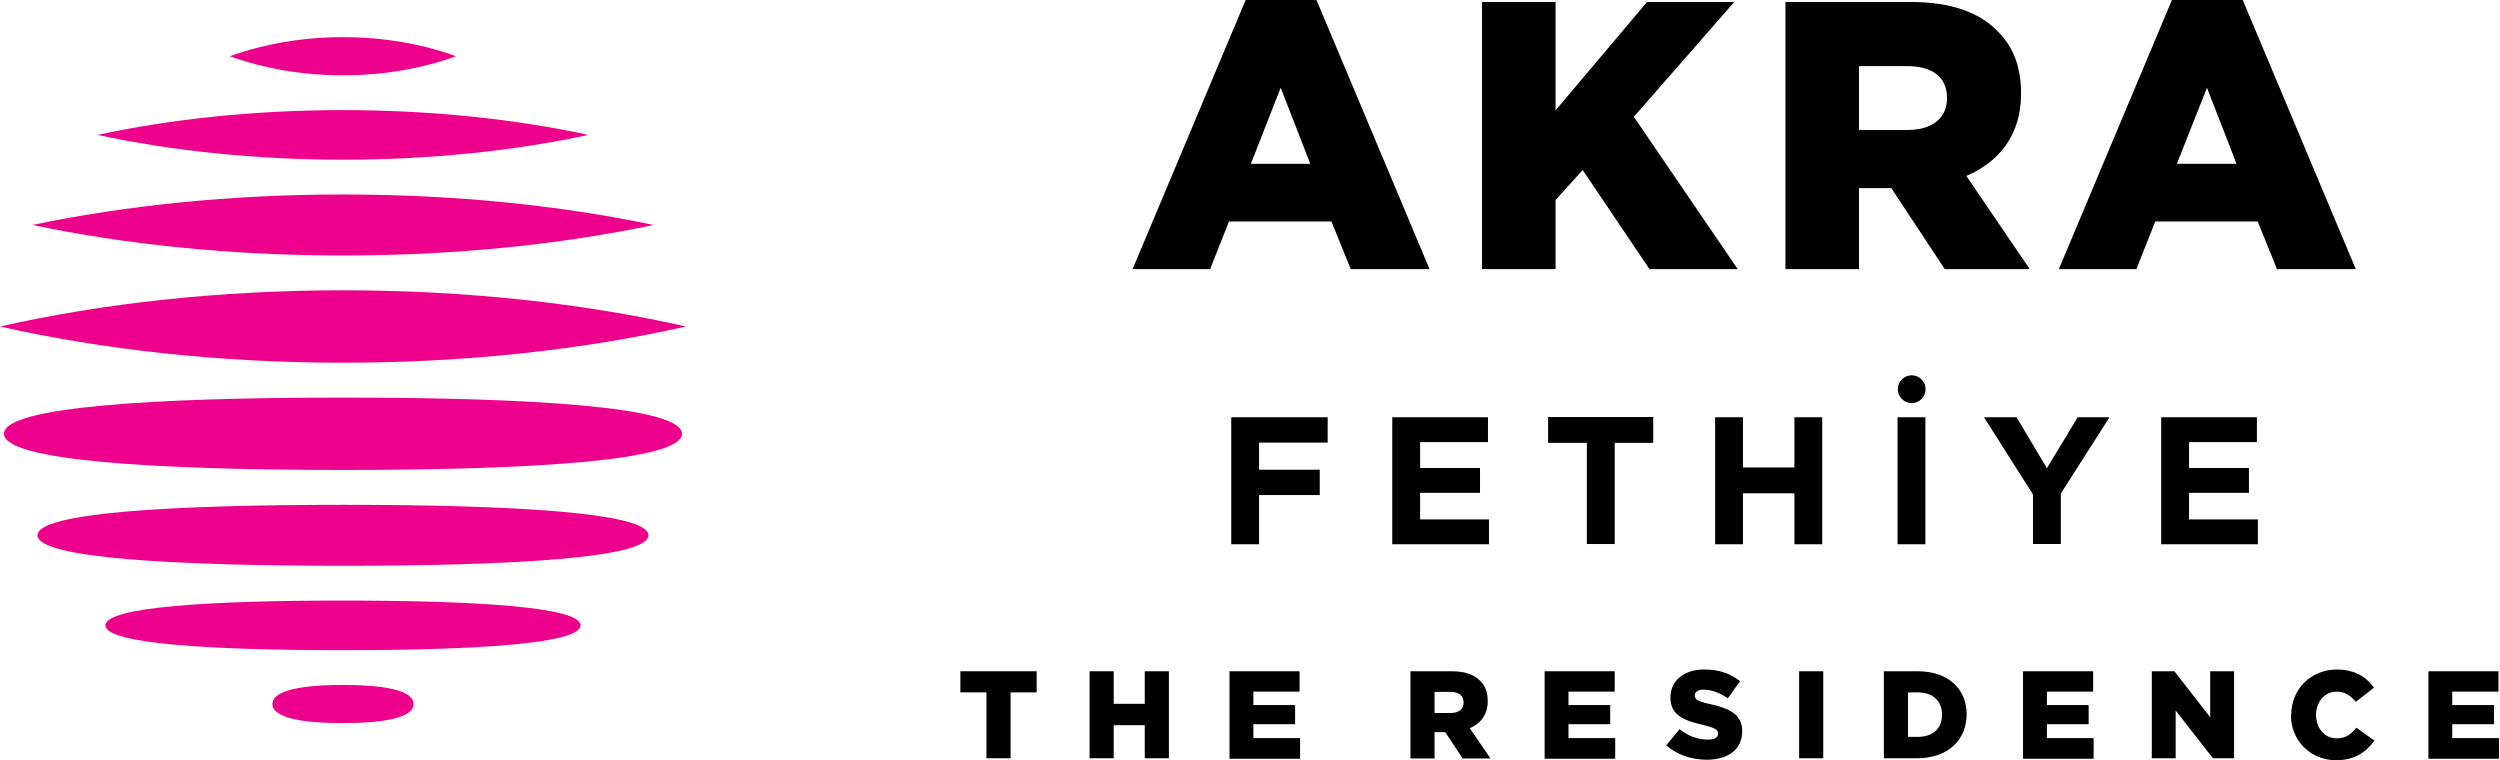 <svg width="171" height="52" viewBox="0 0 171 52" fill="none" xmlns="http://www.w3.org/2000/svg">
<path d="M23.46 49.459C20.794 49.459 18.634 49.131 18.634 48.155C18.634 47.18 20.796 46.849 23.46 46.849C26.124 46.849 28.287 47.18 28.287 48.155C28.287 49.131 26.127 49.459 23.46 49.459ZM23.46 44.471C14.487 44.471 7.208 44.044 7.208 42.775C7.208 41.506 14.485 41.079 23.46 41.079C32.435 41.079 39.71 41.509 39.71 42.775C39.71 44.041 32.433 44.471 23.46 44.471ZM23.46 38.698C11.92 38.698 2.562 38.175 2.562 36.613C2.562 35.051 11.92 34.53 23.46 34.53C35 34.53 44.355 35.056 44.355 36.613C44.355 38.169 35 38.698 23.46 38.698ZM23.46 32.144C10.654 32.144 0.271 31.52 0.271 29.668C0.271 27.816 10.651 27.195 23.46 27.195C36.269 27.195 46.645 27.819 46.645 29.668C46.645 31.518 36.264 32.144 23.46 32.144ZM23.46 2.541C26.251 2.541 28.885 3.01 31.197 3.847C28.885 4.679 26.253 5.151 23.46 5.151C20.667 5.151 18.035 4.679 15.724 3.847C18.033 3.013 20.667 2.541 23.46 2.541ZM23.46 7.532C29.518 7.532 35.229 8.145 40.246 9.227C35.229 10.307 29.516 10.923 23.46 10.923C17.404 10.923 11.689 10.307 6.674 9.227C11.689 8.145 17.397 7.532 23.46 7.532ZM23.46 13.302C31.127 13.302 38.349 14.054 44.7 15.387C38.352 16.721 31.127 17.475 23.46 17.475C15.793 17.475 8.568 16.721 2.22 15.387C8.568 14.056 15.796 13.302 23.46 13.302ZM23.46 19.856C31.927 19.856 39.909 20.75 46.92 22.332C39.911 23.913 31.929 24.809 23.46 24.809C14.991 24.809 7.011 23.913 0 22.332C7.011 20.75 14.991 19.856 23.46 19.856Z" fill="#EC008C"/>
<path d="M67.473 47.359H65.689V45.914H70.907V47.359H69.122V51.864H67.473V47.359Z" fill="black"/>
<path d="M74.528 45.914H76.177V48.141H78.302V45.914H79.951V51.864H78.302V49.603H76.177V51.864H74.528V45.914Z" fill="black"/>
<path d="M84.099 45.914H88.892V47.308H85.731V48.226H88.586V49.535H85.731V50.487H88.926V51.898H84.099V45.948V45.914Z" fill="black"/>
<path d="M96.475 45.914H99.296C100.214 45.914 100.843 46.152 101.234 46.56C101.591 46.9 101.761 47.359 101.761 47.954C101.761 48.889 101.268 49.501 100.537 49.807L101.948 51.881H100.044L98.855 50.079H98.124V51.881H96.475V45.931V45.914ZM99.228 48.77C99.772 48.77 100.112 48.498 100.112 48.056C100.112 47.563 99.755 47.325 99.212 47.325H98.124V48.77H99.228Z" fill="black"/>
<path d="M105.652 45.914H110.446V47.308H107.284V48.226H110.14V49.535H107.284V50.487H110.48V51.898H105.652V45.948V45.914Z" fill="black"/>
<path d="M113.967 50.98L114.885 49.875C115.48 50.351 116.126 50.589 116.823 50.589C117.282 50.589 117.52 50.436 117.52 50.181C117.52 49.909 117.316 49.79 116.5 49.586C115.225 49.297 114.256 48.94 114.256 47.716C114.256 46.594 115.14 45.795 116.568 45.795C117.588 45.795 118.37 46.067 119.016 46.594L118.183 47.767C117.639 47.376 117.044 47.172 116.517 47.172C116.126 47.172 115.922 47.342 115.922 47.563C115.922 47.852 116.126 47.971 116.959 48.158C118.319 48.447 119.168 48.889 119.168 50.011C119.168 51.252 118.2 51.966 116.755 51.966C115.701 51.966 114.698 51.626 113.967 50.98Z" fill="black"/>
<path d="M123.061 45.914H124.709V51.864H123.061V45.914Z" fill="black"/>
<path d="M128.857 45.914H131.169C133.277 45.914 134.518 47.138 134.518 48.855C134.518 50.589 133.26 51.864 131.135 51.864H128.857V45.914ZM130.506 47.359V50.402H131.186C132.172 50.402 132.835 49.858 132.835 48.889C132.835 47.92 132.172 47.359 131.186 47.359H130.506Z" fill="black"/>
<path d="M138.376 45.914H143.17V47.308H140.008V48.226H142.864V49.535H140.008V50.487H143.204V51.898H138.376V45.948V45.914Z" fill="black"/>
<path d="M147.2 45.914H148.73L151.177 49.059V45.914H152.809V51.864H151.364L148.815 48.6V51.864H147.183V45.914H147.2Z" fill="black"/>
<path d="M156.718 48.906C156.718 47.155 158.044 45.795 159.846 45.795C161.07 45.795 161.852 46.305 162.379 47.036L161.138 48.005C160.798 47.597 160.407 47.308 159.829 47.308C158.996 47.308 158.418 48.022 158.418 48.889C158.418 49.807 158.996 50.504 159.829 50.504C160.458 50.504 160.815 50.215 161.172 49.773L162.413 50.657C161.852 51.422 161.087 52 159.778 52C158.078 52 156.701 50.691 156.701 48.923L156.718 48.906Z" fill="black"/>
<path d="M166.103 45.914H170.896V47.308H167.734V48.226H170.59V49.535H167.734V50.487H170.93V51.898H166.103V45.948V45.914Z" fill="black"/>
<path d="M84.2 28.541H90.813V30.275H86.121V32.128H90.269V33.862H86.121V37.228H84.217V28.541H84.2Z" fill="black"/>
<path d="M95.232 28.541H101.777V30.241H97.136V32.009H101.233V33.709H97.136V35.528H101.845V37.228H95.232V28.541Z" fill="black"/>
<path d="M108.526 30.292H105.891V28.524H113.081V30.292H110.446V37.211H108.542V30.292H108.526Z" fill="black"/>
<path d="M117.314 28.541H119.218V31.975H122.737V28.541H124.641V37.228H122.737V33.743H119.218V37.228H117.314V28.541Z" fill="black"/>
<path d="M129.792 28.541H131.696V37.228H129.792V28.541Z" fill="black"/>
<path d="M139.038 33.794L135.706 28.541H137.933L140.007 32.026L142.115 28.541H144.291L140.959 33.76V37.211H139.055V33.794H139.038Z" fill="black"/>
<path d="M147.826 28.541H154.371V30.241H149.73V32.009H153.827V33.709H149.73V35.528H154.439V37.228H147.826V28.541Z" fill="black"/>
<path d="M130.761 27.572C131.286 27.572 131.712 27.146 131.712 26.62C131.712 26.095 131.286 25.669 130.761 25.669C130.235 25.669 129.809 26.095 129.809 26.62C129.809 27.146 130.235 27.572 130.761 27.572Z" fill="black"/>
<path d="M148.899 11.202L150.956 6.001L152.978 11.202H148.899ZM140.841 18.41H146.128L147.42 15.146H154.423L155.749 18.41H161.138L153.403 0H148.559L140.824 18.41H140.841ZM127.157 8.907V4.522H130.455C132.138 4.522 133.175 5.253 133.175 6.681V6.732C133.175 8.058 132.189 8.89 130.472 8.89H127.157V8.907ZM122.125 18.41H127.157V12.868H129.367L133.022 18.41H138.835L134.5 12.035C136.761 11.066 138.24 9.213 138.24 6.426V6.375C138.24 4.573 137.696 3.162 136.625 2.125C135.401 0.867 133.481 0.136 130.71 0.136H122.125V18.41ZM101.369 18.41H106.401V13.684L108.254 11.627L112.827 18.41H118.861L111.756 7.99L118.623 0.136H112.657L106.401 7.548V0.136H101.369V18.41ZM85.56 11.202L87.6 6.001L89.623 11.202H85.543H85.56ZM77.486 18.41H82.772L84.064 15.146H91.068L92.394 18.41H97.783L90.048 0H85.203L77.469 18.41H77.486Z" fill="black"/>
</svg>

